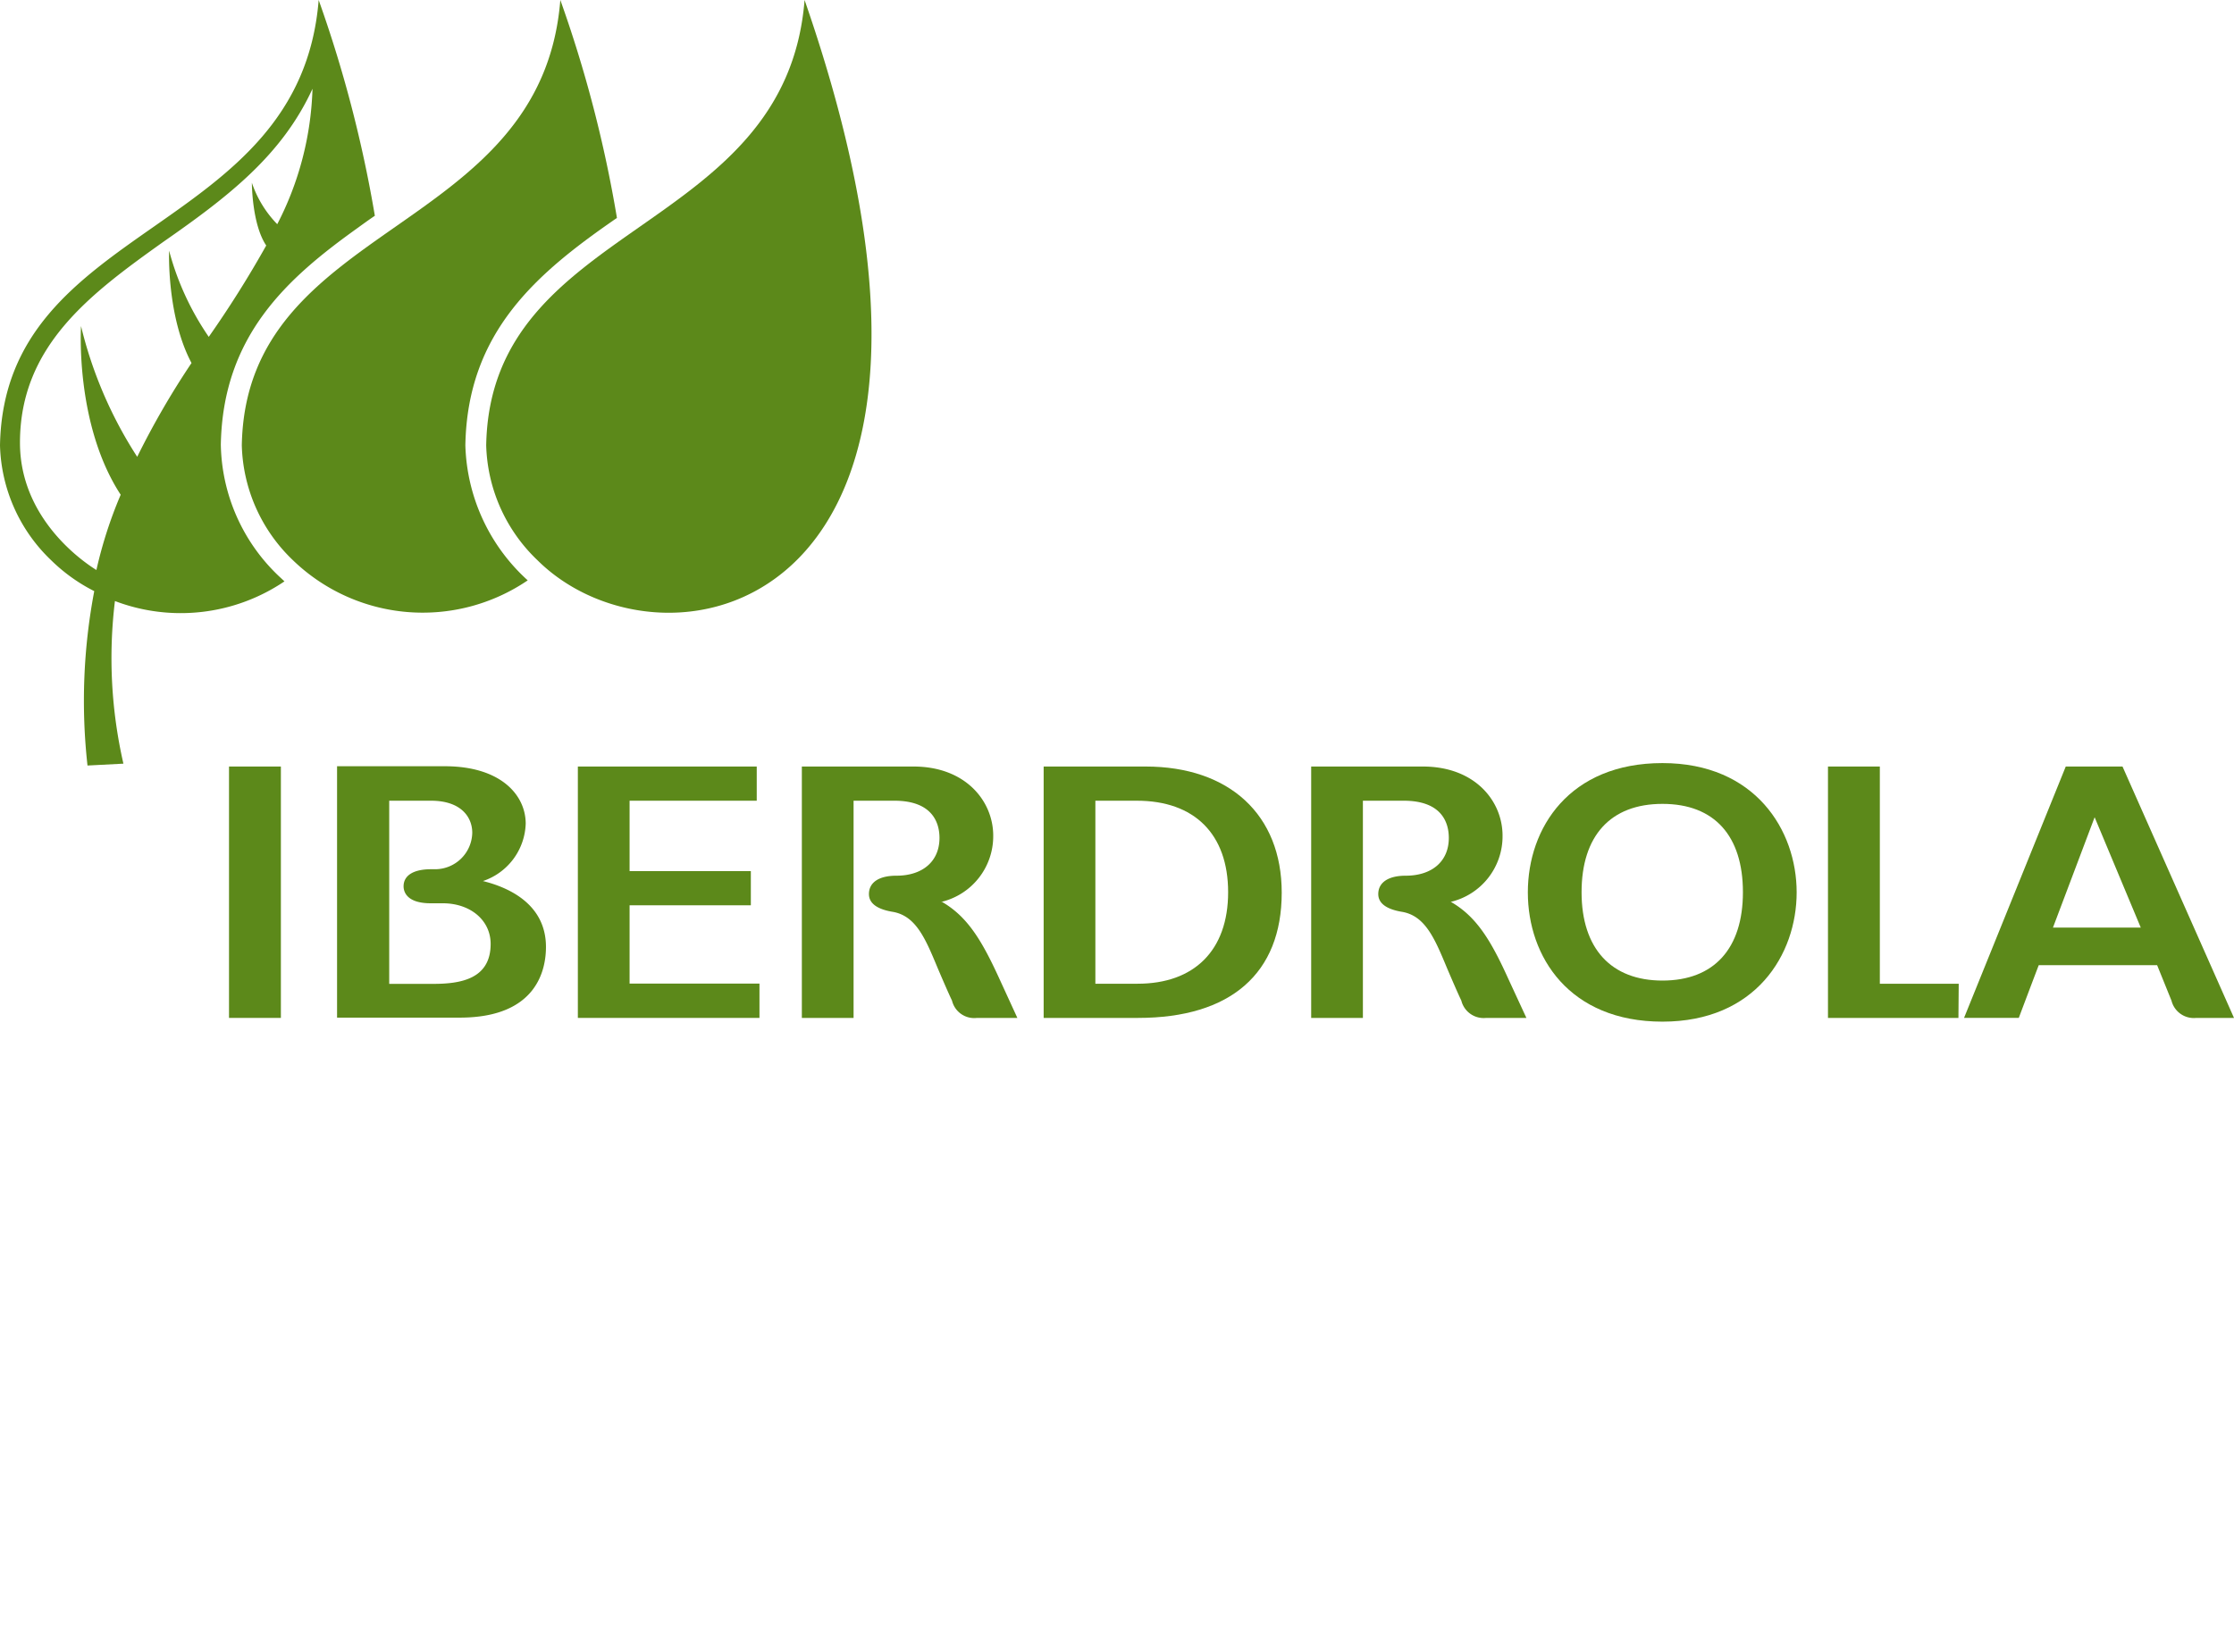 <svg xmlns="http://www.w3.org/2000/svg" width="155.49" height="115" viewBox="0 0 155.49 115"><defs><style>.cls-1{fill:#5c891a;}.cls-2{fill:none;}</style></defs><title>logo-mono-iberdrola</title><g id="Capa_2" data-name="Capa 2"><g id="Capa_1-2" data-name="Capa 1"><g id="Capa_2-2" data-name="Capa 2"><g id="Capa_1-2-2" data-name="Capa 1-2"><path class="cls-1" d="M100.94,62.79a4.69,4.69,0,0,0,3.64-4.62c0-2.39-1.9-4.81-5.55-4.81H91.26v17.5h3.6V55.74H97.7c2.74,0,3.14,1.63,3.14,2.59,0,1.62-1.16,2.63-3,2.63-1.21,0-1.91.47-1.91,1.28,0,.45.28,1,1.62,1.23,1.65.26,2.31,1.87,3.16,3.91,0,0,.73,1.72,1,2.27a1.6,1.6,0,0,0,1.73,1.21h2.8L105,68.18c-1.24-2.74-2.23-4.36-4-5.39"/><path class="cls-1" d="M65.49,62.79a4.7,4.7,0,0,0,3.64-4.62c0-2.39-1.91-4.81-5.55-4.81H55.81v17.5h3.6V55.74h2.84c2.73,0,3.14,1.63,3.14,2.59,0,1.62-1.16,2.63-3,2.63-1.22,0-1.91.47-1.91,1.28,0,.45.28,1,1.62,1.23,1.65.26,2.31,1.87,3.16,3.91,0,0,.73,1.72,1,2.27A1.59,1.59,0,0,0,68,70.86h2.81l-1.23-2.68c-1.25-2.74-2.24-4.36-4-5.39"/><rect class="cls-1" x="15.94" y="53.36" width="3.61" height="17.5"/><polygon class="cls-1" points="43.82 63.02 52.26 63.02 52.26 60.64 43.82 60.64 43.82 55.74 52.67 55.74 52.67 53.36 40.22 53.36 40.22 70.86 52.86 70.86 52.86 68.47 43.82 68.47 43.82 63.02"/><path class="cls-1" d="M76.24,55.74h2.89c4,0,6.35,2.32,6.35,6.37s-2.36,6.37-6.3,6.37H76.24Zm3.49-2.38H72.64v17.5h6.57c6.45,0,10-3.1,10-8.72,0-5.42-3.64-8.78-9.48-8.78"/><path class="cls-1" d="M115.71,68.26c-3.58,0-5.63-2.24-5.63-6.15s2-6.15,5.63-6.15,5.6,2.24,5.6,6.15-2,6.15-5.6,6.15m0-15.14c-6.48,0-9.37,4.51-9.37,9s2.89,9,9.37,9,9.34-4.67,9.34-9-2.89-9-9.34-9"/><path class="cls-1" d="M27.09,55.74H30c2.11,0,2.87,1.16,2.87,2.23a2.59,2.59,0,0,1-2.62,2.54l-.25,0c-1.22,0-1.91.43-1.91,1.19,0,.34.18,1.18,1.89,1.18h.84c1.92,0,3.33,1.18,3.33,2.83,0,2.46-2.12,2.78-4,2.78H27.09Zm6.5,5.6a4.36,4.36,0,0,0,3-4c0-2-1.74-4-5.63-4h-7.5v17.5H32c5.45,0,6-3.44,6-4.92,0-3.06-2.73-4.19-4.44-4.6"/><path class="cls-1" d="M142.89,64.57l2.9-7.68L149,64.57Zm4.84-11.21h-3.95l-7.08,17.5h3.81s1.24-3.29,1.39-3.67h8.24l1,2.47a1.6,1.6,0,0,0,1.72,1.2h2.63Z"/><polygon class="cls-1" points="130.84 68.48 130.84 53.36 127.23 53.36 127.23 70.86 136.31 70.86 136.33 68.48 130.84 68.48"/><path class="cls-1" d="M32.39,31h0c.14-7.92,5-12,10.55-15.83A88.32,88.32,0,0,0,39,0C37.69,16.43,17.11,15.32,16.83,31a11.46,11.46,0,0,0,3.56,8,13,13,0,0,0,16.34,1.4A13.17,13.17,0,0,1,32.39,31"/><path class="cls-1" d="M56,0C54.69,16.43,34.12,15.32,33.84,31a11.47,11.47,0,0,0,3.57,8C46.33,47.86,70.82,42.71,56,0"/><path class="cls-1" d="M19.34,15.65a7.63,7.63,0,0,1-1.81-2.93s0,2.89,1,4.37a74.11,74.11,0,0,1-4,6.36,19.36,19.36,0,0,1-2.76-6s-.18,4.55,1.56,7.82A56.89,56.89,0,0,0,9.55,31.8a29.4,29.4,0,0,1-3.91-9.1S5.2,29.54,8.4,34.44a30.2,30.2,0,0,0-1.69,5.24C5.61,39,1.39,36,1.39,30.82c0-6.75,4.91-10.37,10-14h0c4.48-3.12,8.23-6,10.36-10.64a21.89,21.89,0,0,1-2.46,9.44M22.18,0C20.86,16.43.29,15.32,0,31a11.46,11.46,0,0,0,3.56,8,12,12,0,0,0,3,2.15,40.85,40.85,0,0,0-.47,12.14l2.5-.13A32.89,32.89,0,0,1,8,41.84a12.89,12.89,0,0,0,11.8-1.37l-.43-.4a12.91,12.91,0,0,1-4-9.12c.14-7.62,4.66-11.6,9.52-15.08.4-.29.8-.58,1.2-.85A88.45,88.45,0,0,0,22.18,0"/></g></g><rect class="cls-2" width="155.49" height="115"/></g></g></svg>